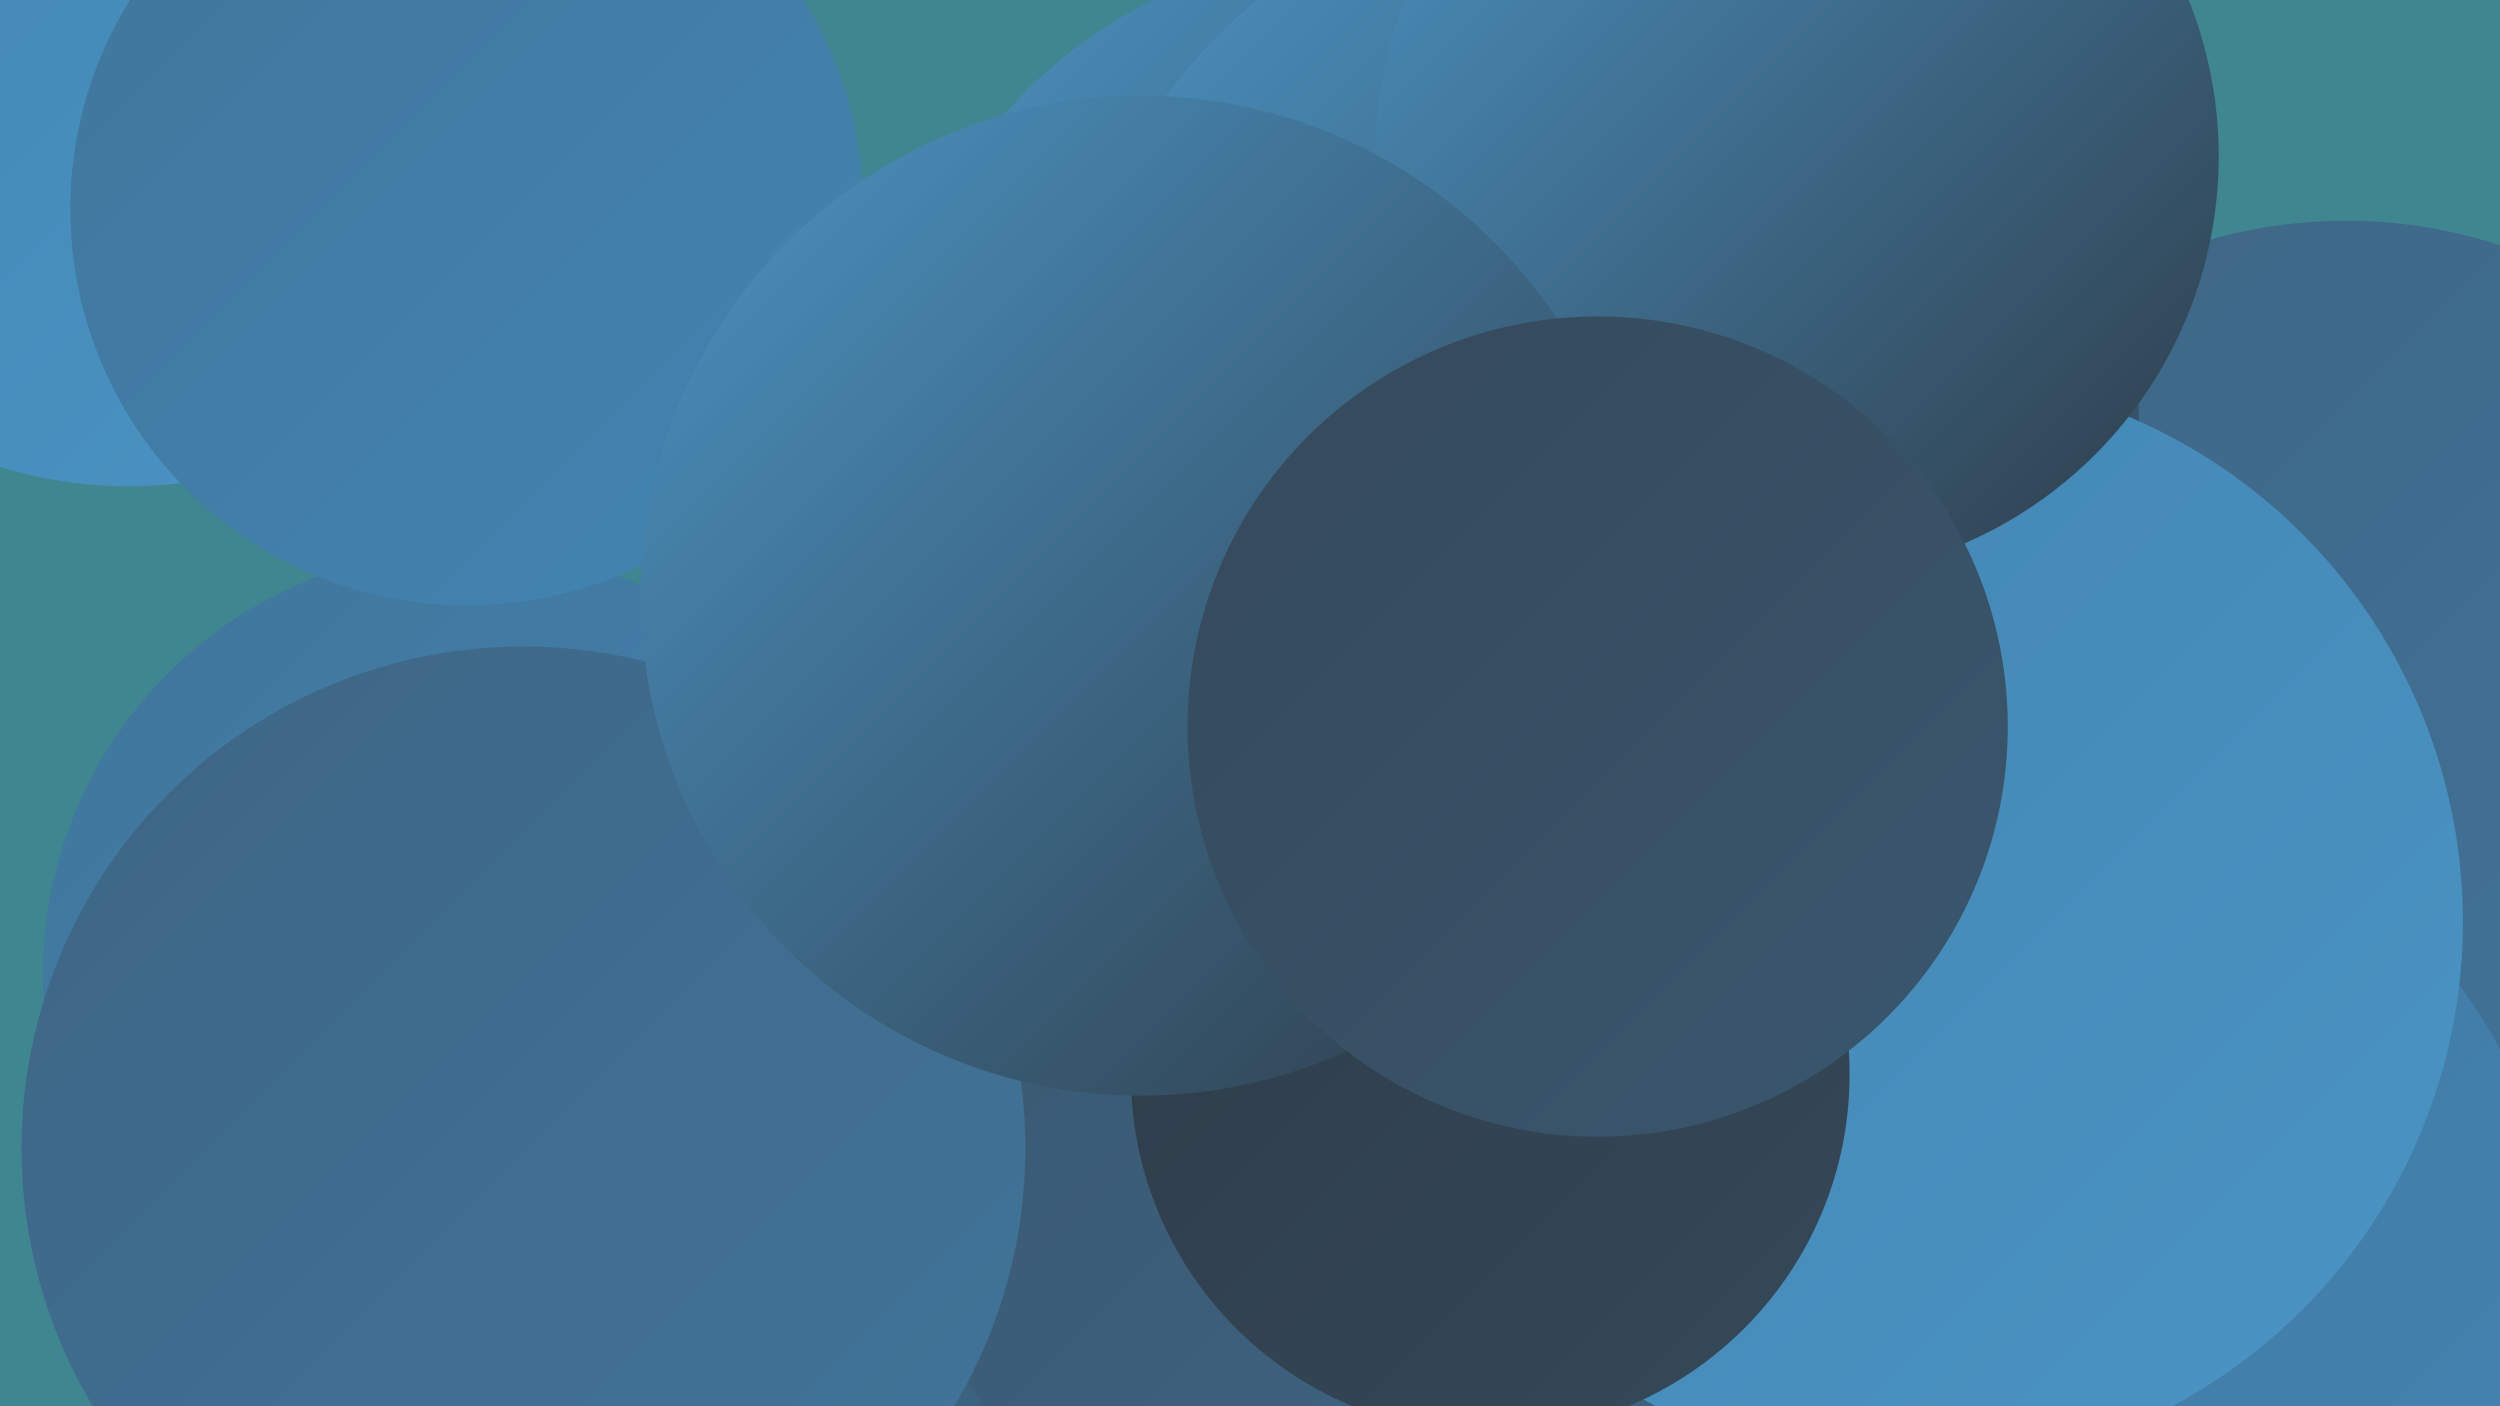 <?xml version="1.0" encoding="UTF-8"?><svg width="1280" height="720" xmlns="http://www.w3.org/2000/svg"><defs><linearGradient id="grad0" x1="0%" y1="0%" x2="100%" y2="100%"><stop offset="0%" style="stop-color:#2e3b47;stop-opacity:1" /><stop offset="100%" style="stop-color:#35495a;stop-opacity:1" /></linearGradient><linearGradient id="grad1" x1="0%" y1="0%" x2="100%" y2="100%"><stop offset="0%" style="stop-color:#35495a;stop-opacity:1" /><stop offset="100%" style="stop-color:#3a576f;stop-opacity:1" /></linearGradient><linearGradient id="grad2" x1="0%" y1="0%" x2="100%" y2="100%"><stop offset="0%" style="stop-color:#3a576f;stop-opacity:1" /><stop offset="100%" style="stop-color:#3e6584;stop-opacity:1" /></linearGradient><linearGradient id="grad3" x1="0%" y1="0%" x2="100%" y2="100%"><stop offset="0%" style="stop-color:#3e6584;stop-opacity:1" /><stop offset="100%" style="stop-color:#41759b;stop-opacity:1" /></linearGradient><linearGradient id="grad4" x1="0%" y1="0%" x2="100%" y2="100%"><stop offset="0%" style="stop-color:#41759b;stop-opacity:1" /><stop offset="100%" style="stop-color:#4285b3;stop-opacity:1" /></linearGradient><linearGradient id="grad5" x1="0%" y1="0%" x2="100%" y2="100%"><stop offset="0%" style="stop-color:#4285b3;stop-opacity:1" /><stop offset="100%" style="stop-color:#4b94c4;stop-opacity:1" /></linearGradient><linearGradient id="grad6" x1="0%" y1="0%" x2="100%" y2="100%"><stop offset="0%" style="stop-color:#4b94c4;stop-opacity:1" /><stop offset="100%" style="stop-color:#2e3b47;stop-opacity:1" /></linearGradient></defs><rect width="1280" height="720" fill="#408690" /><circle cx="599" cy="568" r="194" fill="url(#grad6)" /><circle cx="586" cy="364" r="250" fill="url(#grad5)" /><circle cx="837" cy="292" r="185" fill="url(#grad4)" /><circle cx="240" cy="499" r="218" fill="url(#grad4)" /><circle cx="1201" cy="367" r="254" fill="url(#grad3)" /><circle cx="863" cy="696" r="201" fill="url(#grad5)" /><circle cx="828" cy="141" r="200" fill="url(#grad1)" /><circle cx="814" cy="589" r="227" fill="url(#grad0)" /><circle cx="695" cy="215" r="239" fill="url(#grad6)" /><circle cx="1041" cy="665" r="271" fill="url(#grad4)" /><circle cx="688" cy="584" r="229" fill="url(#grad2)" /><circle cx="819" cy="213" r="276" fill="url(#grad6)" /><circle cx="980" cy="472" r="281" fill="url(#grad5)" /><circle cx="268" cy="588" r="257" fill="url(#grad3)" /><circle cx="66" cy="25" r="224" fill="url(#grad5)" /><circle cx="239" cy="107" r="203" fill="url(#grad4)" /><circle cx="763" cy="550" r="184" fill="url(#grad0)" /><circle cx="920" cy="80" r="216" fill="url(#grad6)" /><circle cx="584" cy="305" r="256" fill="url(#grad6)" /><circle cx="818" cy="372" r="210" fill="url(#grad1)" /></svg>